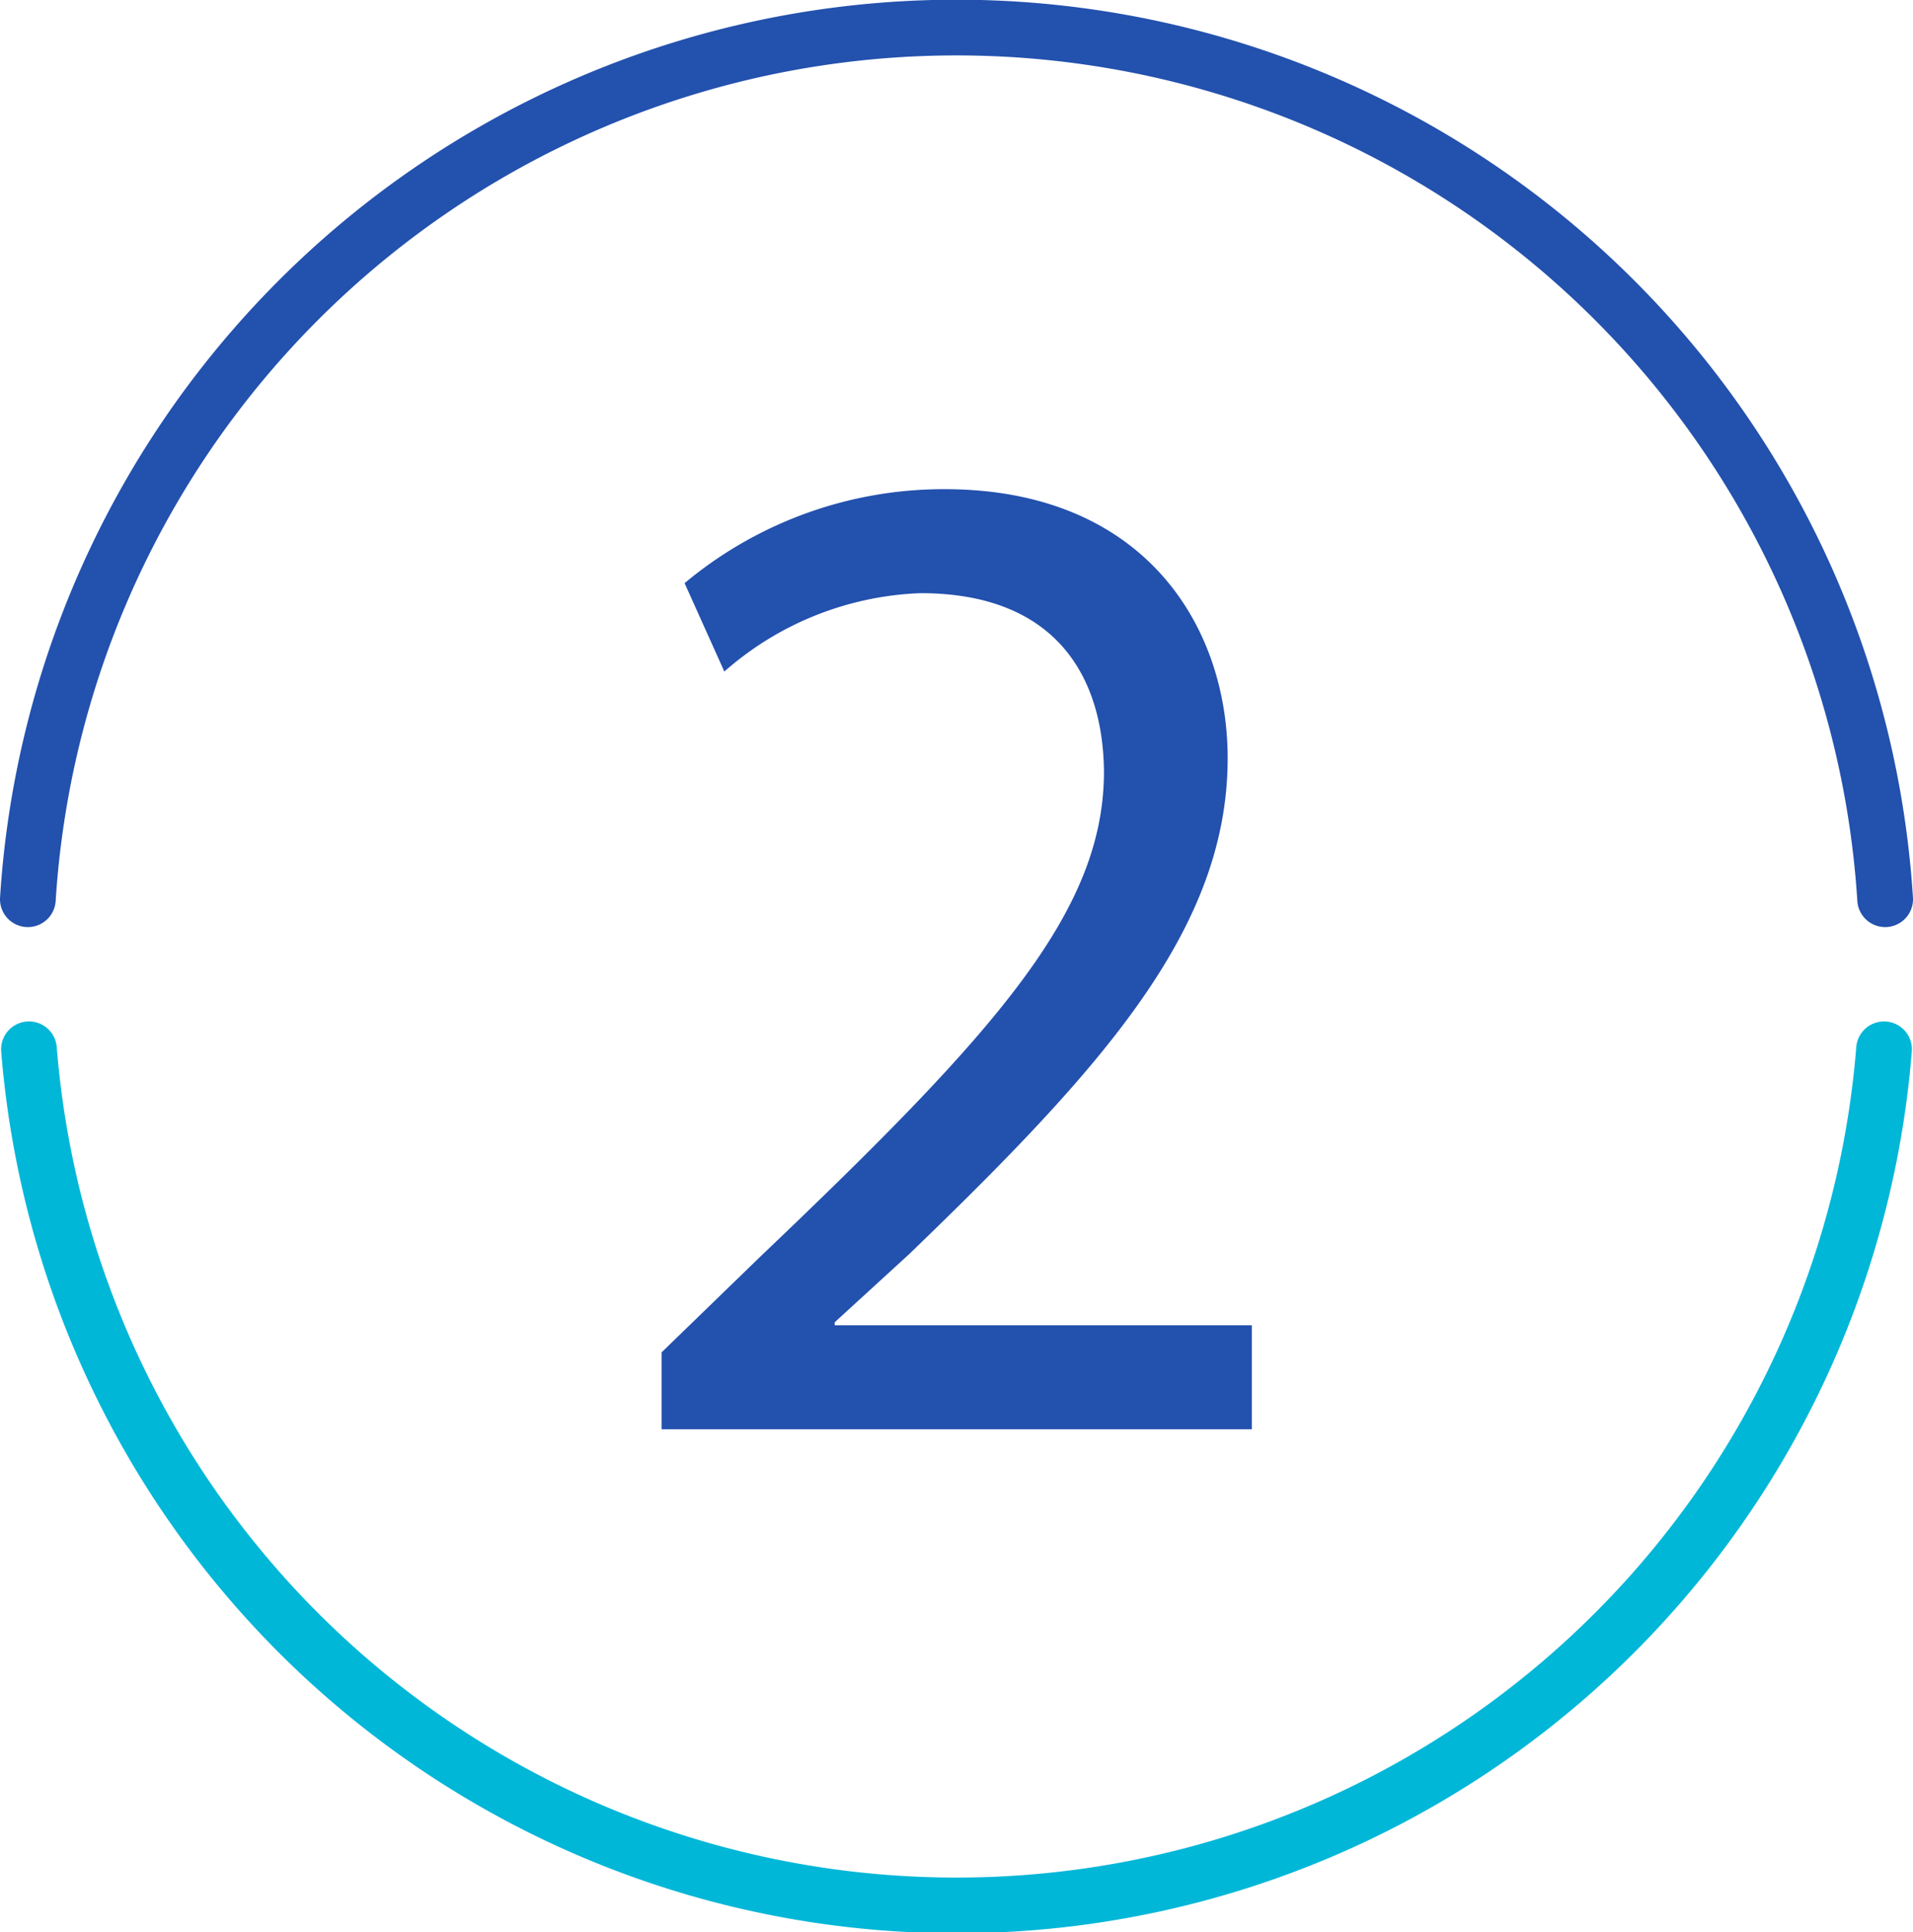 <svg xmlns="http://www.w3.org/2000/svg" viewBox="0 0 51.5 52.02"><defs><style>.cls-1,.cls-2{fill:none;stroke-linecap:round;stroke-linejoin:round;stroke-width:1.5px;}.cls-1{stroke:#2351ae;}.cls-2{stroke:#00b7d8;}.cls-3{fill:#2351ae;}</style></defs><title>2</title><g id="Capa_2" data-name="Capa 2"><g id="Capa_1-2" data-name="Capa 1"><g id="pie_de_pagina" data-name="pie de pagina"><path class="cls-1" d="M50.75,24.21a25.05,25.05,0,0,0-50,0"/><path class="cls-2" d="M.78,28.25a25.05,25.05,0,0,0,49.94,0"/><path class="cls-3" d="M17.81,38.48V36.41l2.65-2.57c6.35-6.05,9.22-9.26,9.26-13,0-2.53-1.22-4.87-4.94-4.87a8.45,8.45,0,0,0-5.28,2.11L18.43,15.7a10.88,10.88,0,0,1,7-2.53c5.36,0,7.62,3.67,7.62,7.24,0,4.59-3.33,8.3-8.58,13.36l-2,1.83v.08H33.7v2.8Z"/></g></g></g></svg>